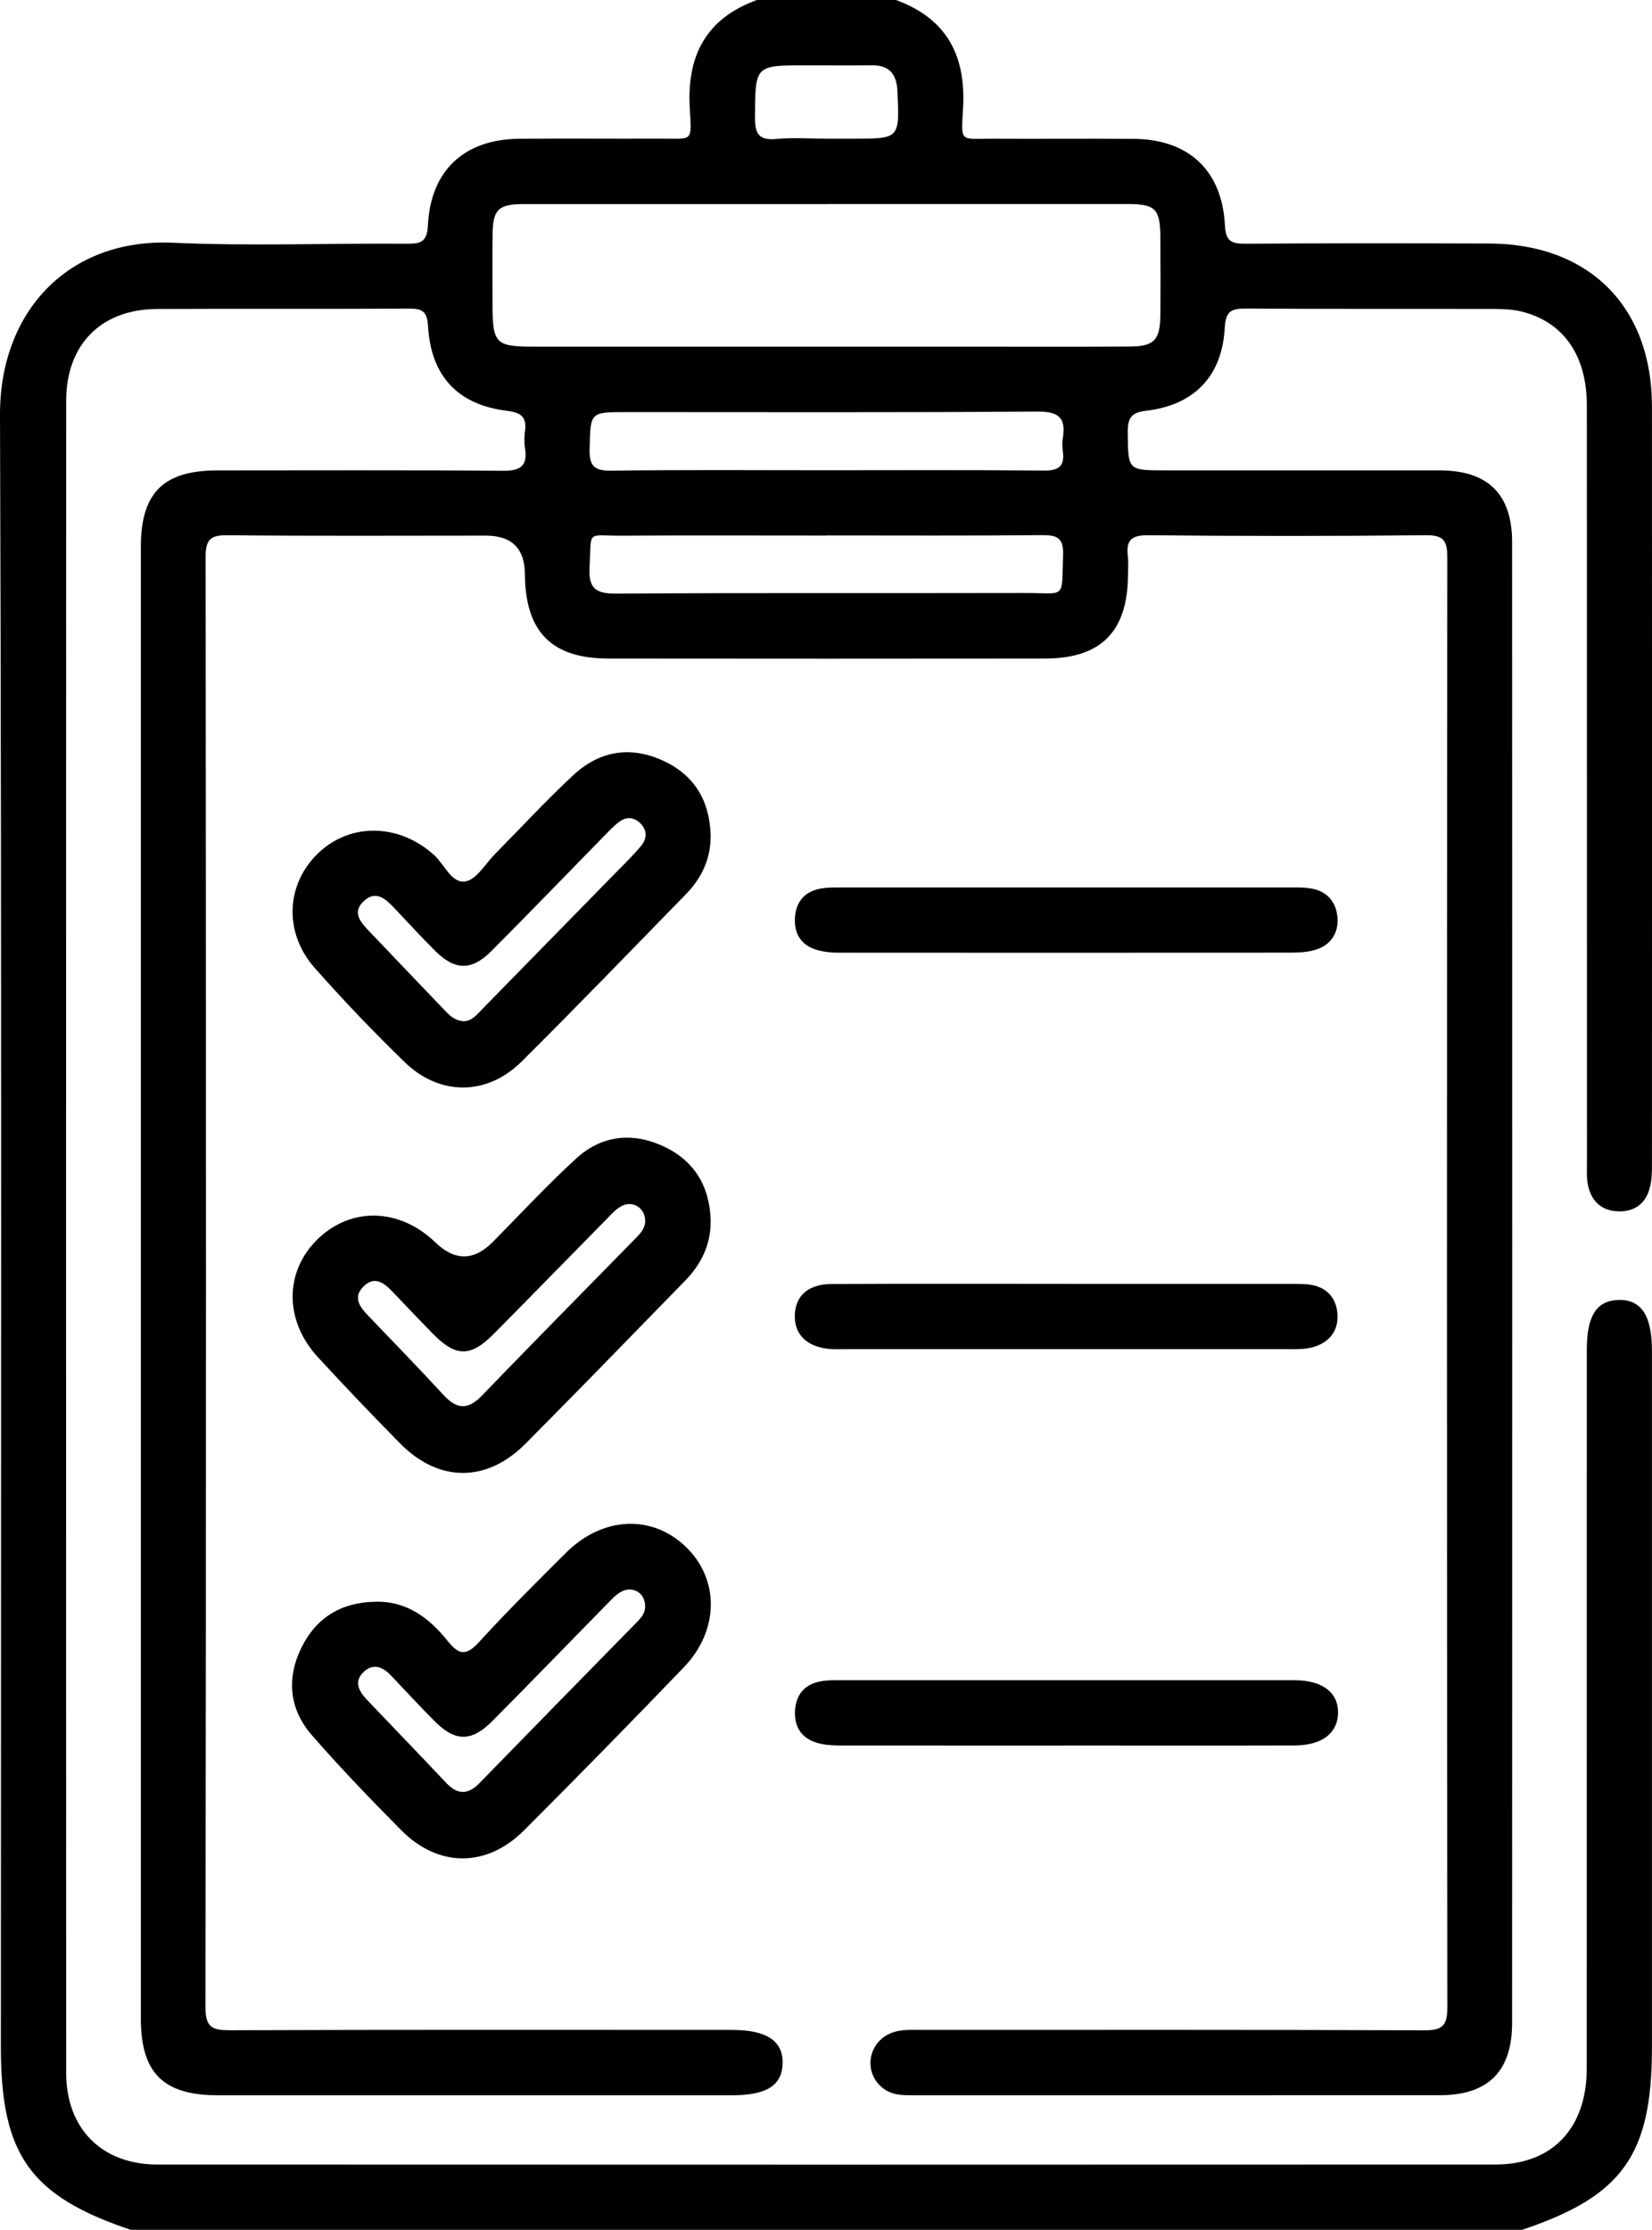 <?xml version="1.0" encoding="UTF-8"?>
<svg id="Layer_2" data-name="Layer 2" xmlns="http://www.w3.org/2000/svg" viewBox="0 0 303.52 409.6">
  <g id="Layer_1-2" data-name="Layer 1">
    <g>
      <path d="m164.61,0c9.31,3.4,12.89,10.18,12.33,19.89-.37,6.45-.61,5.56,5.41,5.59,8.65.05,17.3-.04,25.95.03,10.06.07,16.24,5.78,16.75,15.86.15,2.97,1.19,3.41,3.78,3.4,14.9-.11,29.81-.08,44.71-.04,18.39.04,29.96,11.56,29.97,29.92.03,46.4.01,92.79,0,139.19,0,1.58-.03,3.24-.5,4.73-.85,2.71-2.9,4.06-5.78,3.94-2.91-.12-4.73-1.77-5.4-4.48-.38-1.52-.26-3.18-.26-4.77-.01-46.26,0-92.53-.02-138.79,0-9.1-4.22-15.26-11.87-17.21-1.77-.45-3.68-.51-5.53-.51-15.04-.04-30.07.03-45.11-.07-2.69-.02-3.85.34-4.02,3.55-.47,8.87-5.63,14.2-14.44,15.22-2.8.32-3.41,1.4-3.38,4.01.08,6.94-.04,6.94,6.96,6.94,16.77,0,33.53-.01,50.3,0,8.9.01,13.35,4.33,13.36,13.18.03,90.66.02,181.32,0,271.98,0,8.92-4.4,13.3-13.23,13.31-32.2.02-64.4,0-96.61.01-2,0-4,.05-5.72-1.27-3.63-2.79-2.9-8.29,1.35-10.11,1.78-.76,3.65-.62,5.51-.62,30.87,0,61.74-.05,92.61.07,3.3.01,4.19-.87,4.19-4.2-.09-88.79-.09-177.59-.01-266.38,0-3.05-.67-4.08-3.92-4.05-17.03.17-34.06.17-51.1,0-3.14-.03-4.01,1.03-3.67,3.88.14,1.18.03,2.4.02,3.6-.11,10.26-4.99,15.16-15.25,15.17-26.75.03-53.49.03-80.24,0-10.42-.01-15.24-4.94-15.31-15.52q-.05-7.06-7.18-7.06c-15.83,0-31.67.09-47.5-.07-3.14-.03-3.99.83-3.98,3.99.08,88.79.1,177.59-.03,266.38,0,3.79,1.3,4.26,4.55,4.25,30.74-.11,61.48-.07,92.21-.06,6.37,0,9.4,2.04,9.28,6.21-.12,3.99-2.98,5.79-9.21,5.79-31.54,0-63.07,0-94.61,0-9.95,0-14.09-4.11-14.09-14.05,0-90.13,0-180.26,0-270.38,0-9.94,4.14-14.04,14.1-14.04,17.43,0,34.86-.08,52.29.07,3.25.03,4.72-.75,4.19-4.16-.16-1.04-.14-2.14,0-3.19.34-2.57-.78-3.35-3.28-3.66-9.03-1.1-14-6.34-14.54-15.57-.16-2.75-1.09-3.22-3.51-3.21-15.44.09-30.87-.01-46.31.07-10.22.05-16.65,6.52-16.66,16.84-.03,102.39-.03,204.79,0,307.18,0,10.24,6.56,16.82,16.73,16.82,81.97.03,163.94.04,245.91,0,10.45,0,16.73-6.71,16.73-17.64.02-44,0-87.99.01-131.99,0-6.26,1.79-9.07,5.83-9.18,4.17-.11,6.14,2.87,6.14,9.31,0,42.66,0,85.33,0,127.99,0,19.77-5.4,27.34-23.93,33.53H24.08C5.56,403.41.16,395.84.16,376.08c0-99.96.18-199.92-.16-299.88-.06-18.91,12.52-32.47,31.76-31.61,14.34.64,28.73.07,43.09.18,2.59.02,3.62-.43,3.77-3.4.51-10.07,6.69-15.79,16.74-15.88,8.65-.08,17.29.01,25.94-.03,6.03-.03,5.8.84,5.43-5.58-.56-9.71,3.02-16.49,12.33-19.88h25.55Zm-12.54,37.49c-18.63,0-37.26-.01-55.88,0-4.63,0-5.64,1.01-5.69,5.59-.05,4.27-.01,8.53-.01,12.8,0,7.23.56,7.8,7.62,7.8,26.21,0,52.42,0,78.64,0,10.25,0,20.49.04,30.74-.02,4.54-.02,5.65-1.18,5.7-5.71.05-4.8.03-9.6,0-14.4-.03-5.17-.9-6.07-6.02-6.07-18.36-.01-36.72,0-55.08,0Zm-.65,48.89c13.43,0,26.87-.07,40.3.06,2.78.03,3.94-.77,3.55-3.57-.11-.78-.13-1.61,0-2.39.63-3.82-.83-4.91-4.73-4.88-25.14.19-50.27.1-75.41.1-6.79,0-6.63,0-6.8,6.76-.08,3.12.82,4.04,3.99,4,13.03-.18,26.07-.08,39.1-.08Zm.5,12c-12.64,0-25.27-.05-37.91.02-6.31.03-5.32-1.15-5.69,5.77-.21,3.88,1.08,4.9,4.9,4.87,25.01-.16,50.01-.05,75.02-.11,7.73-.02,6.79,1.34,7.08-6.97.11-3.18-1.09-3.68-3.9-3.66-13.17.13-26.34.06-39.5.06Zm-.17-72.91c1.72,0,3.44,0,5.16,0,8.41,0,8.35,0,7.98-8.66-.14-3.29-1.54-4.88-4.87-4.82-3.97.06-7.94.01-11.91.01-9.43,0-9.33,0-9.4,9.45-.02,2.98.61,4.39,3.91,4.08,3.02-.29,6.08-.06,9.13-.06Z"/>
      <path d="m68.84,294.23c5.94-.2,10.1,3.05,13.51,7.32,2.17,2.71,3.51,2.44,5.74,0,5.12-5.6,10.51-10.94,15.88-16.3,6.72-6.71,15.82-7.12,22.05-1.1,6.19,5.98,6.15,15.32-.39,22.13-9.69,10.08-19.47,20.06-29.35,29.94-6.9,6.9-15.77,6.85-22.62-.08-5.61-5.68-11.17-11.43-16.4-17.45-4.13-4.75-4.65-10.42-1.86-16.07,2.7-5.47,7.31-8.27,13.44-8.39Zm49.68.86c.07-2.41-2.23-3.89-4.41-2.69-1.02.56-1.85,1.5-2.68,2.35-7,7.13-13.93,14.31-20.97,21.39-3.84,3.86-6.82,3.83-10.61.03-2.72-2.74-5.34-5.58-8-8.38-1.43-1.5-3.13-2.33-4.89-.8-2.01,1.75-1.12,3.58.4,5.18,4.86,5.11,9.77,10.19,14.61,15.32,2.07,2.2,3.99,2.24,6.11.06,9.66-9.92,19.36-19.81,29.05-29.7.76-.78,1.4-1.61,1.41-2.77Z"/>
      <path d="m130.57,153.47c.03,4.25-1.63,7.8-4.53,10.77-10.04,10.29-20.02,20.64-30.22,30.77-6.33,6.29-15.01,6.34-21.43.13-5.73-5.55-11.26-11.34-16.55-17.32-5.8-6.55-5.31-15.51.73-21.2,5.95-5.59,14.91-5.32,21.26.52,1.88,1.73,3.18,5.23,5.72,4.76,2.05-.39,3.65-3.26,5.43-5.06,4.77-4.83,9.38-9.83,14.35-14.45,4.83-4.5,10.57-5.43,16.61-2.61,5.73,2.67,8.46,7.43,8.63,13.7Zm-45.44,34.11c1.57.05,2.57-1.29,3.67-2.42,8.11-8.27,16.21-16.55,24.31-24.83,1.58-1.62,3.22-3.19,4.66-4.93,1.16-1.39,1.16-3-.24-4.28-1.26-1.16-2.7-1.05-3.98,0-.93.75-1.76,1.62-2.59,2.48-6.89,7.04-13.73,14.13-20.69,21.11-3.64,3.65-6.69,3.58-10.33-.05-2.54-2.54-4.97-5.19-7.44-7.8-1.63-1.73-3.45-3.46-5.72-1.28-2.14,2.06-.5,3.86,1.03,5.46,4.68,4.92,9.38,9.82,14.07,14.73.84.88,1.71,1.68,3.26,1.82Z"/>
      <path d="m130.57,224.16c.06,4.41-1.71,8.04-4.71,11.11-9.77,10.01-19.49,20.06-29.36,29.97-7.1,7.12-15.87,7.08-22.91-.02-5.15-5.2-10.2-10.52-15.17-15.9-6.27-6.8-6.17-15.88.08-21.83,6.15-5.85,14.99-5.55,21.49.73q5.37,5.19,10.6-.13c5.05-5.12,9.95-10.4,15.24-15.26,4.65-4.27,10.28-4.91,15.99-2.3,5.71,2.62,8.57,7.34,8.75,13.63Zm-12.04.12c.04-2.37-2.31-3.88-4.42-2.69-1.01.57-1.84,1.51-2.67,2.36-6.9,7-13.76,14.05-20.68,21.03-4.34,4.39-7.05,4.33-11.4-.15-2.41-2.48-4.79-4.98-7.17-7.48-1.57-1.65-3.34-3.1-5.41-1.03-2.06,2.06-.59,3.85.97,5.47,4.59,4.8,9.24,9.56,13.73,14.45,2.39,2.6,4.43,2.83,6.99.19,9.32-9.65,18.75-19.21,28.14-28.79.94-.96,1.9-1.88,1.94-3.35Z"/>
      <path d="m196.16,163.02c13.56,0,27.13,0,40.69,0,1.46,0,2.96-.05,4.37.25,2.83.6,4.34,2.65,4.52,5.39.17,2.6-1.11,4.72-3.6,5.65-1.45.54-3.12.67-4.69.68-27.79.04-55.59.03-83.38.01-1.18,0-2.4-.11-3.55-.39-3.19-.77-4.69-2.94-4.46-6.14.22-3.04,2-4.86,5.02-5.3,1.31-.19,2.65-.15,3.98-.15,13.7,0,27.39,0,41.09,0Z"/>
      <path d="m196.26,235.84c13.56,0,27.13,0,40.69,0,1.33,0,2.68-.04,3.98.18,3.05.53,4.68,2.63,4.81,5.55.12,2.74-1.31,4.8-4.05,5.75-1.68.58-3.4.51-5.13.51-27.13,0-54.26,0-81.38,0-.93,0-1.87.05-2.79-.04-4.15-.38-6.47-2.67-6.36-6.22.11-3.55,2.46-5.69,6.75-5.71,14.49-.07,28.99-.02,43.48-.03Z"/>
      <path d="m195.59,320.64c-13.56,0-27.13,0-40.69-.01-1.32,0-2.67-.02-3.96-.28-3.35-.67-5.11-2.8-4.86-6.24.23-3.24,2.19-5.02,5.39-5.37,1.05-.12,2.12-.1,3.19-.1,27.53,0,55.06,0,82.58,0,.27,0,.53,0,.8,0,4.99.08,7.86,2.29,7.8,6.02-.06,3.7-2.95,5.95-7.95,5.96-14.1.04-28.19.01-42.29.01Z"/>
    </g>
  </g>
</svg>